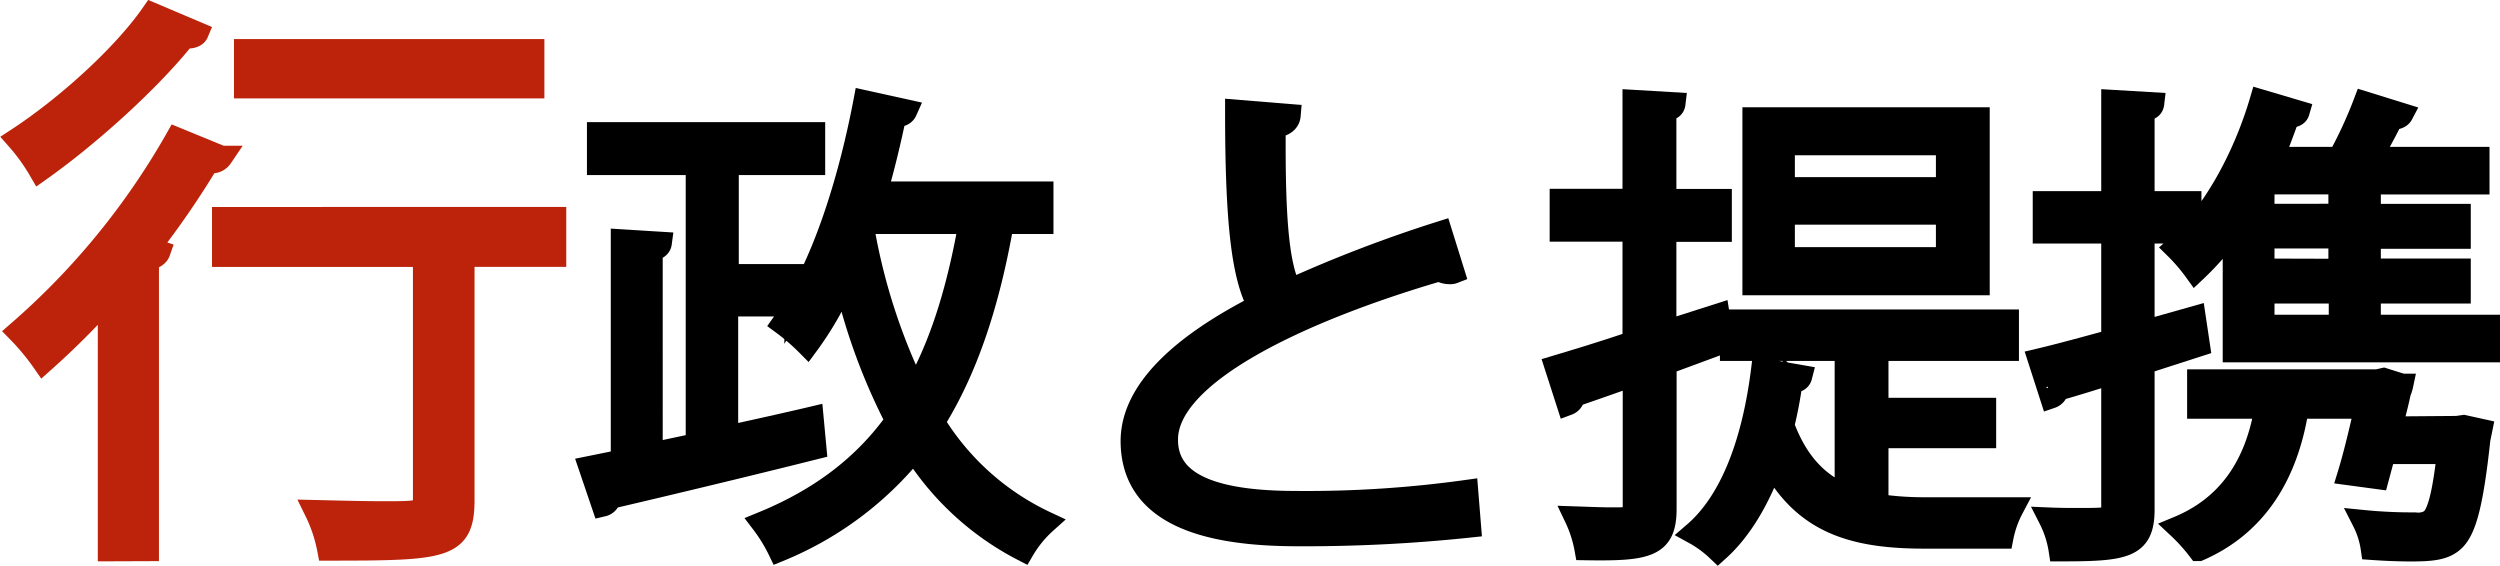 <svg xmlns="http://www.w3.org/2000/svg" viewBox="0 0 333.59 75.52"><defs><style>.cls-1{fill:#bc230a;stroke:#bc230a;}.cls-1,.cls-2{stroke-miterlimit:10;stroke-width:3px;}.cls-2{stroke:#000;}</style></defs><g id="レイヤー_2" data-name="レイヤー 2"><g id="レイヤー_1-2" data-name="レイヤー 1"><path class="cls-1" d="M26.33,4.4c-.16.38-.77.69-1.7.53C20.17,10.55,12.16,17.87,5.31,22.72a26,26,0,0,0-3-4.16c6.47-4.23,14.09-11.08,18-16.71Zm-11.78,69V39.51a106.69,106.69,0,0,1-8.78,8.77,31,31,0,0,0-3.31-4,98.47,98.47,0,0,0,21.1-25.79l6,2.46a1.57,1.57,0,0,1-1.77.62,118.87,118.87,0,0,1-7.93,11.55l1.39.46c-.16.46-.62.84-1.54,1v38.8ZM74.06,29.11v5H61.82V66.69c0,6.46-2.46,6.62-18,6.62a20,20,0,0,0-1.7-5.09c3.39.08,6.55.16,8.93.16,5,0,5.55,0,5.55-1.77V34.12H29.79v-5ZM71.14,6.71v4.92H32.72V6.71Z"/><path class="cls-2" d="M139.07,29.72h-5.28c-1.87,10.69-4.77,19.51-9.21,26.6a34.82,34.82,0,0,0,14.94,13.39,15.39,15.39,0,0,0-3,3.68,37.51,37.51,0,0,1-14.55-13.34,44.92,44.92,0,0,1-18,13.4,21.38,21.38,0,0,0-2.25-3.67c7.73-3.16,13.59-7.6,17.91-13.66a79.94,79.94,0,0,1-6.9-18.87,43.3,43.3,0,0,1-5,8.76,28.15,28.15,0,0,0-3.28-2.83A25.6,25.6,0,0,0,106,40.73h-9V58.31c3.73-.83,7.6-1.67,11.4-2.57l.38,4.06c-10,2.51-20.8,5.08-27.43,6.63a1.19,1.19,0,0,1-.91,1l-1.73-5.09L83,61.47V32.1l5.15.32c-.06.45-.38.78-1.22.9V60.57L93,59.28V21.86H79.82V17.8h28.79v4.06H97.08V36.74h9.08v3.8c4.12-6.76,7.28-16.88,9.21-27l5.54,1.22c-.2.45-.58.71-1.48.71-.71,3.41-1.55,6.89-2.52,10.24h22.16Zm-23.44,0-.39,1.16a80.74,80.74,0,0,0,6.89,21.19c3.48-6.12,5.73-13.53,7.28-22.35Z"/><path class="cls-2" d="M193.94,36.35a1.13,1.13,0,0,1-.51.07,2.5,2.5,0,0,1-1.35-.39c-19.13,5.6-36.46,14-36.39,22.67,0,6.18,6.82,8.31,17.26,8.31a154.34,154.34,0,0,0,22.8-1.48l.38,4.7a208.51,208.51,0,0,1-23,1.16c-12.76,0-22-3-22.1-12.43-.06-6.89,6.83-13,16.94-18.16-2.19-3.93-3-11.4-3-26l7.09.58c-.07.84-.71,1.35-2,1.55-.07,11.27.32,18.29,2.12,21.76A180.83,180.83,0,0,1,192.27,31Z"/><path class="cls-2" d="M229.88,45.69l-7.66,2.83V67.91c0,5-2.39,5.48-10.63,5.35a16.54,16.54,0,0,0-1.35-4.19c1.8.06,3.41.13,4.7.13,2.77,0,3.09,0,3.09-1.29V50c-3,1.09-5.8,2.06-8.05,2.83a1.18,1.18,0,0,1-.77,1.09l-1.61-5C210.43,48.07,214,47,218,45.63V30.75h-9.72V26.69H218V13.49l5.41.32c-.06.51-.39.77-1.22.9v12h7.4v4.06h-7.4V44.27L229.3,42ZM250.49,67.4a42.93,42.93,0,0,0,6.57.45h11.47a14,14,0,0,0-1.36,3.86h-10.3c-9.28,0-16-1.8-20.42-9.92-1.74,4.77-4.12,8.89-7.21,11.66a15,15,0,0,0-3.16-2.32c5.09-4.38,7.92-12.49,9.08-21.83l5.16.9c-.13.51-.52.71-1.29.77a55.11,55.11,0,0,1-1.1,5.8c1.87,5.09,4.77,7.92,8.38,9.4V46.66H231V42.79h36.9v3.87H250.49v7.92h14.37v3.73H250.49ZM264,15.81V37.9H234V15.81Zm-4.18,9.33V19.22H238v5.92Zm0,9.34v-6H238v6Z"/><path class="cls-2" d="M293.39,46.08,286,48.46V68c0,5.08-2.51,5.41-11.14,5.41a13.9,13.9,0,0,0-1.35-4.19c1.42.06,2.7.06,3.86.06,4.51,0,4.51-.06,4.51-1.35V49.75c-2.77.9-5.34,1.67-7.34,2.25a1.26,1.26,0,0,1-.84,1l-1.61-5c2.71-.64,6.06-1.55,9.79-2.58V31h-9.14V27h9.14V13.49l5.41.32c-.06.51-.38.77-1.29.9V27h6.25V31H286V44.27l6.83-1.93Zm22.8-2.58h15.9v3.35h-34V30.17a37.12,37.12,0,0,1-5.15,6,24.18,24.18,0,0,0-2.65-3.09c4.84-4.25,9.09-11.79,11.4-19.65l5,1.48c-.13.45-.58.65-1.35.65-.64,1.87-1.35,3.73-2.12,5.54h8.88a57.9,57.9,0,0,0,3.42-7.41l5,1.55c-.2.38-.65.58-1.36.58-.7,1.48-1.8,3.47-2.83,5.28h14.36v3.35H316.19v4.25h12v3h-12V36h12v3h-12ZM327.84,57l.91-.13,2.31.51-.25,1.23C329.9,67,329,70.49,327.52,72c-1.22,1.22-2.83,1.42-5.86,1.42-1.42,0-3.28-.07-5.15-.2a11.66,11.66,0,0,0-1.16-3.67,65.89,65.89,0,0,0,6.89.32,3.16,3.16,0,0,0,2.13-.45c1-.84,1.67-3.35,2.31-9h-8.5l-.9,3.35-3.86-.52c.83-2.7,1.61-6.11,2.25-8.88h-9.08c-1.42,9.14-5.67,15.71-13.2,19a24,24,0,0,0-2.71-3c6.51-2.7,10.37-8.05,11.66-16h-9V50.78h23.9l.83-.19,2.45.77a5.15,5.15,0,0,1-.32,1c-.26,1.29-.71,3-1.16,4.71ZM312.19,28.69V24.44H302v4.25Zm0,7.34V31.65H302V36ZM302,39V43.5h10.24V39Z"/></g></g></svg>